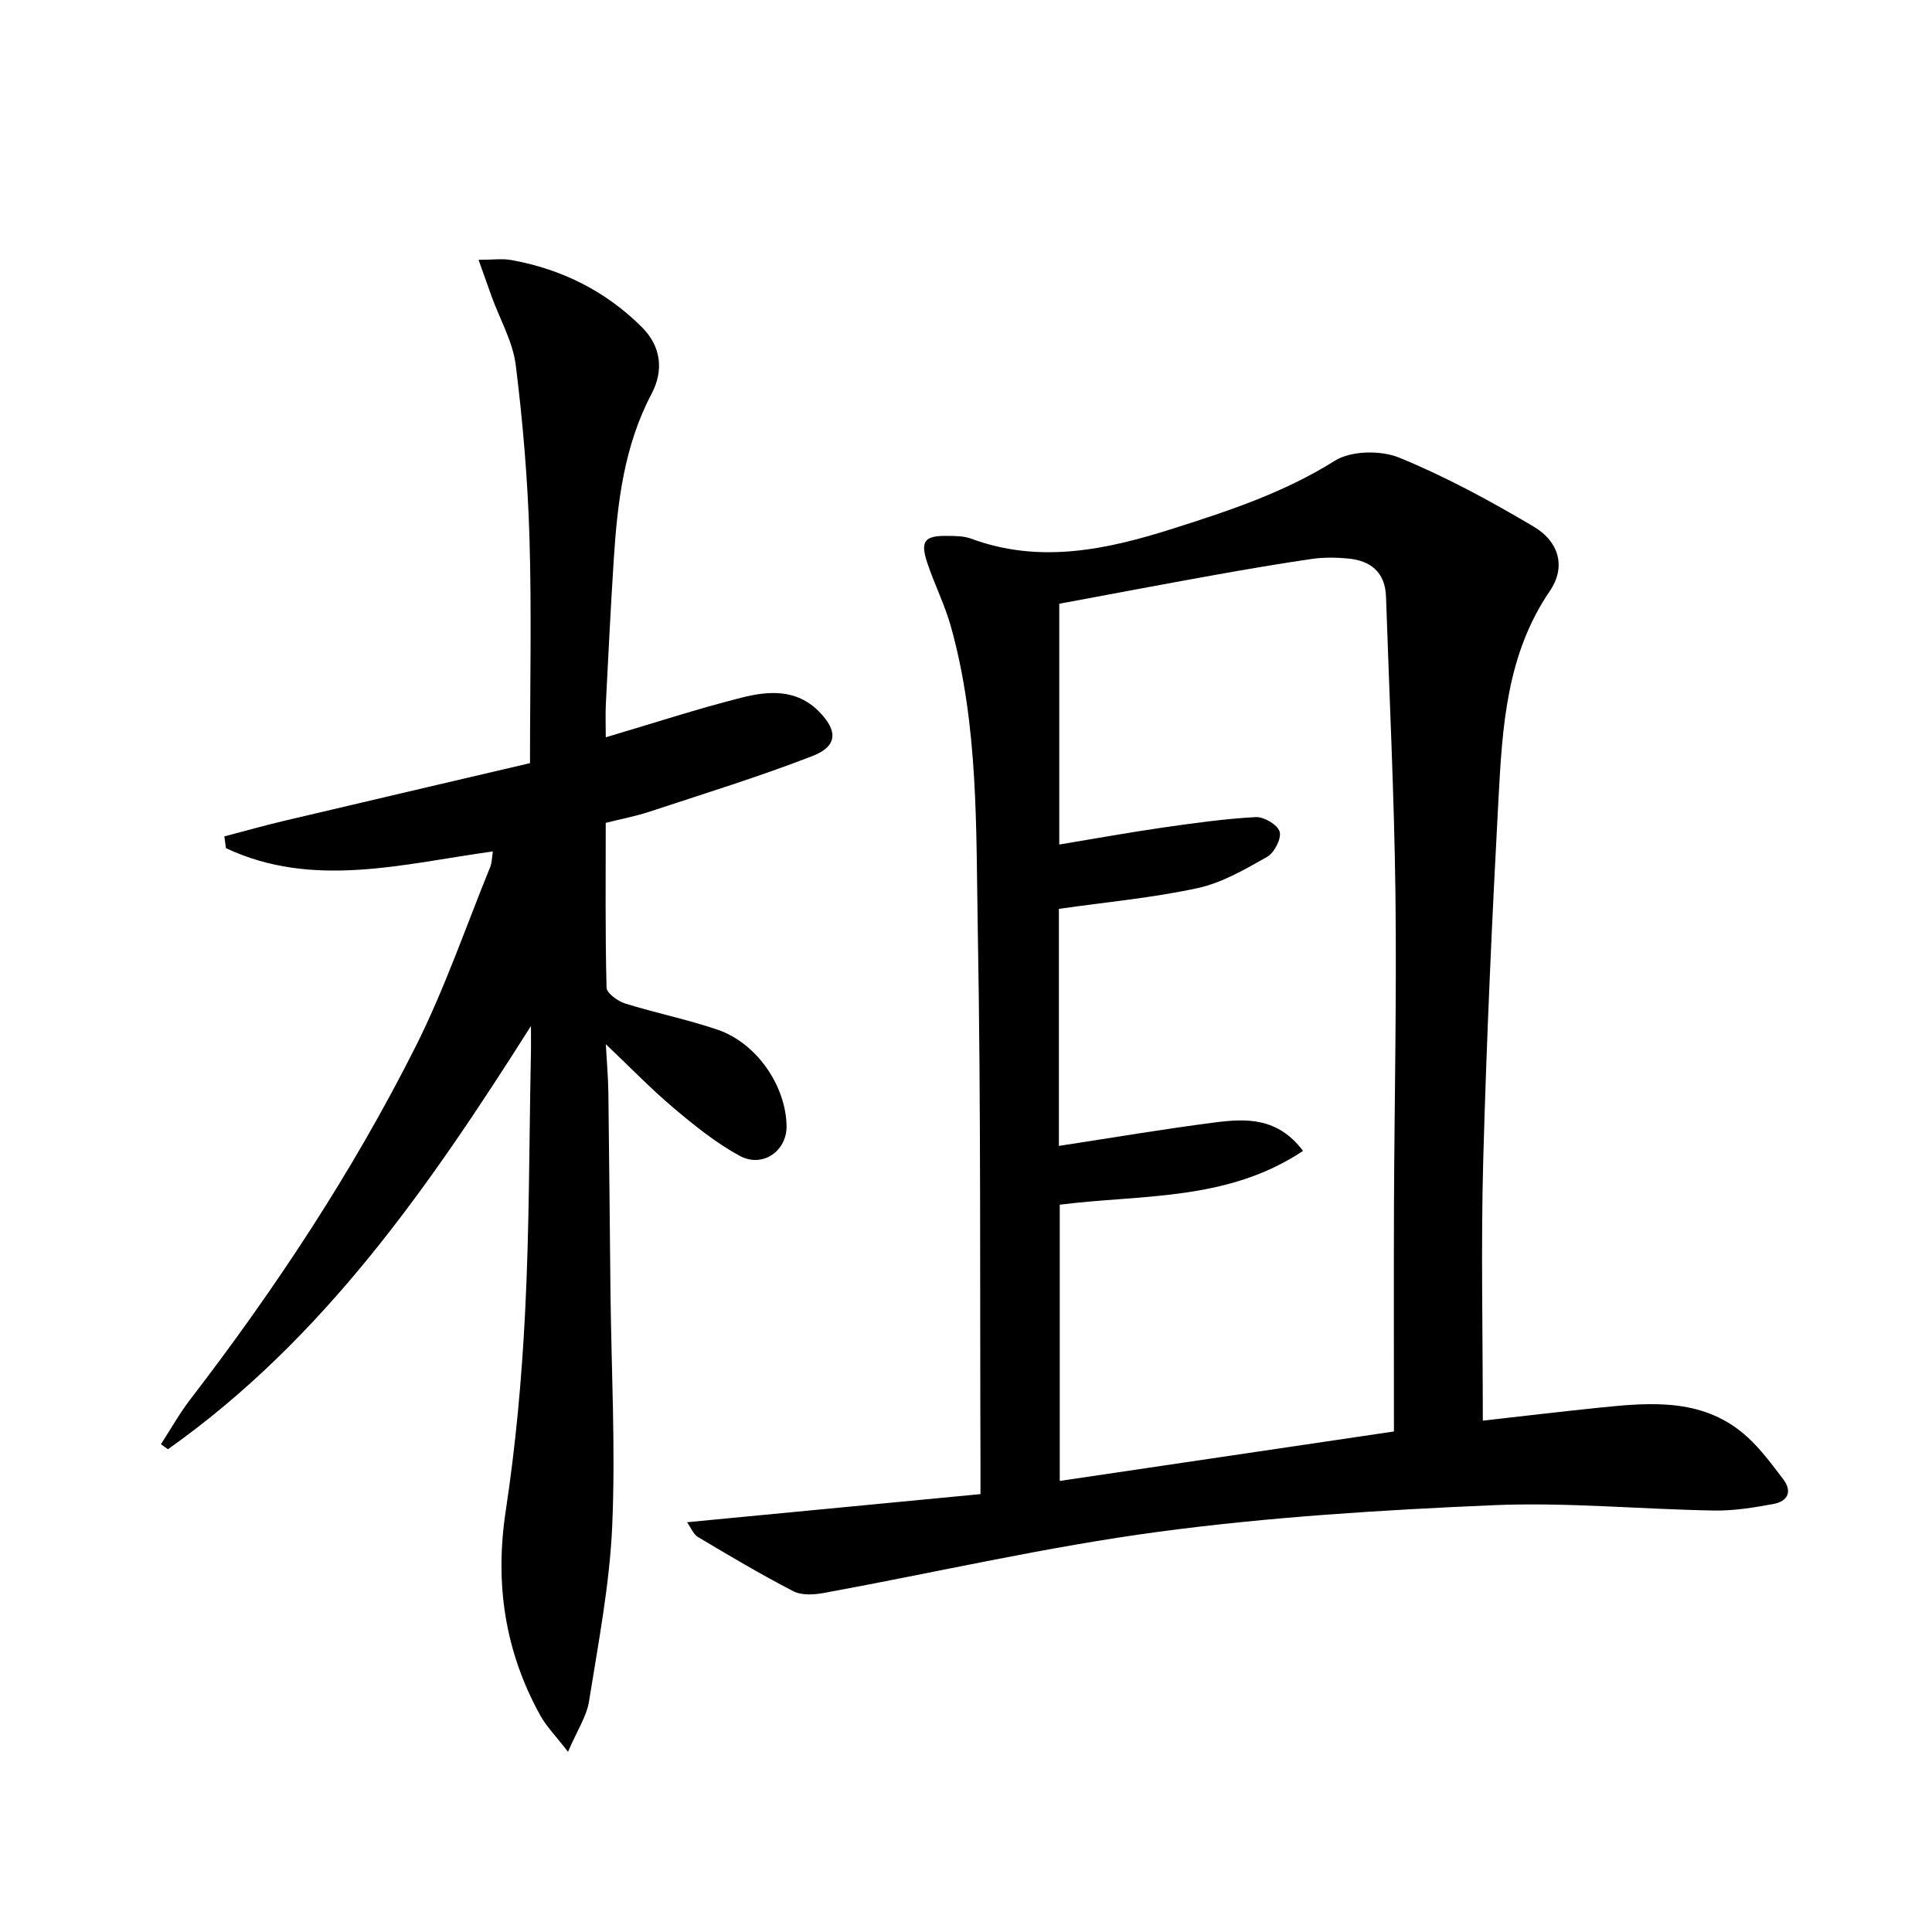 <svg enable-background="new 0 0 400 400" viewBox="0 0 400 400" xmlns="http://www.w3.org/2000/svg"><path d="m142.25 315.16c20.54-1.97 40.34-3.86 60.75-5.82 0-2.34.01-4.1 0-5.87-.14-36.98.11-73.96-.56-110.93-.38-21.04.18-42.28-5.58-62.87-1.25-4.45-3.37-8.65-4.85-13.05-1.54-4.57-.63-5.74 4.09-5.67 1.65.02 3.42.01 4.92.56 14.27 5.29 28.13 2.29 41.87-2.08 11.55-3.67 22.99-7.45 33.46-14.03 3.35-2.11 9.5-2.21 13.32-.66 9.62 3.93 18.86 8.96 27.83 14.27 5.43 3.21 6.69 8.5 3.38 13.35-8.94 13.07-9.83 28.02-10.63 42.93-1.34 24.9-2.47 49.83-3.16 74.76-.49 17.76-.09 35.55-.09 54.08 7.95-.89 16.27-1.89 24.59-2.74 10.71-1.1 21.45-1.86 30.22 6.16 2.79 2.55 5.08 5.68 7.38 8.7 1.96 2.57.92 4.59-2 5.13-4.05.74-8.19 1.43-12.29 1.36-15.29-.26-30.62-1.76-45.85-1.1-23.05.99-46.18 2.43-69.03 5.48-23.29 3.11-46.28 8.44-69.42 12.68-2.05.38-4.61.54-6.34-.35-6.74-3.48-13.27-7.36-19.79-11.25-.96-.6-1.47-1.98-2.22-3.04zm76.98-77.91c11.04-1.69 21.68-3.5 32.38-4.87 6.4-.82 12.92-1.07 18.17 5.9-15.72 10.49-33.53 8.99-50.37 11.14v57.19c23.1-3.42 45.69-6.76 69.19-10.24 0-16.41-.05-31.71.01-47.01.09-21.49.57-42.99.3-64.48-.26-20.45-1.27-40.88-1.95-61.33-.17-5.09-3.17-7.48-7.89-7.92-2.46-.23-5.01-.26-7.45.09-6.89 1-13.76 2.18-20.61 3.41-10.58 1.9-21.15 3.91-31.7 5.87v49.85c7.36-1.22 14.38-2.49 21.43-3.51 6.4-.92 12.82-1.82 19.26-2.17 1.69-.09 4.54 1.61 4.94 3.03.4 1.43-1.11 4.36-2.59 5.2-4.57 2.59-9.34 5.37-14.38 6.47-9.36 2.03-18.97 2.9-28.74 4.3z"/><path d="m109.93 212.42c-20.93 33.04-42.88 64.81-75.16 87.63-.48-.35-.96-.69-1.45-1.04 2-3.08 3.81-6.32 6.04-9.23 17.68-23.01 33.64-47.16 46.68-73.08 6.02-11.97 10.39-24.77 15.46-37.22.35-.86.33-1.86.54-3.2-18.73 2.59-37.27 7.78-55.26-.68-.11-.81-.22-1.62-.33-2.44 4.15-1.08 8.27-2.25 12.44-3.23 16.92-4 33.85-7.95 50.84-11.93 0-16.13.35-31.44-.11-46.72-.36-11.92-1.36-23.87-2.84-35.7-.6-4.8-3.23-9.35-4.93-14.02-.82-2.26-1.61-4.53-2.77-7.77 2.96 0 4.93-.29 6.79.05 10.41 1.88 19.54 6.42 27.04 13.91 3.98 3.97 4.54 8.95 1.99 13.79-5.67 10.74-7.06 22.39-7.82 34.19-.64 9.95-1.13 19.92-1.64 29.88-.12 2.27-.02 4.56-.02 7.04 9.81-2.9 18.92-5.89 28.19-8.23 5.51-1.39 11.28-1.8 15.91 2.85 3.97 3.99 3.93 7.22-1.27 9.24-11.1 4.31-22.52 7.82-33.84 11.56-2.82.93-5.76 1.48-9 2.29 0 11.48-.12 22.79.17 34.09.03 1.17 2.31 2.83 3.84 3.31 6.33 1.98 12.88 3.29 19.15 5.43 8.11 2.77 14.14 11.6 14.28 19.94.08 5.17-4.96 8.76-9.73 6.16-4.9-2.67-9.36-6.27-13.65-9.89-4.7-3.96-8.98-8.41-14.04-13.21.19 3.58.49 6.89.53 10.2.18 13.66.28 27.32.43 40.98.18 16.14 1.06 32.32.37 48.42-.53 12.21-2.88 24.35-4.81 36.46-.49 3.11-2.44 5.99-4.35 10.44-2.52-3.27-4.45-5.21-5.73-7.51-7.34-13.27-9.46-27.28-7.16-42.39 2.07-13.61 3.32-27.4 4.01-41.16.88-17.28.83-34.62 1.17-51.93.08-2.42.04-4.85.04-7.28z"/></svg>
